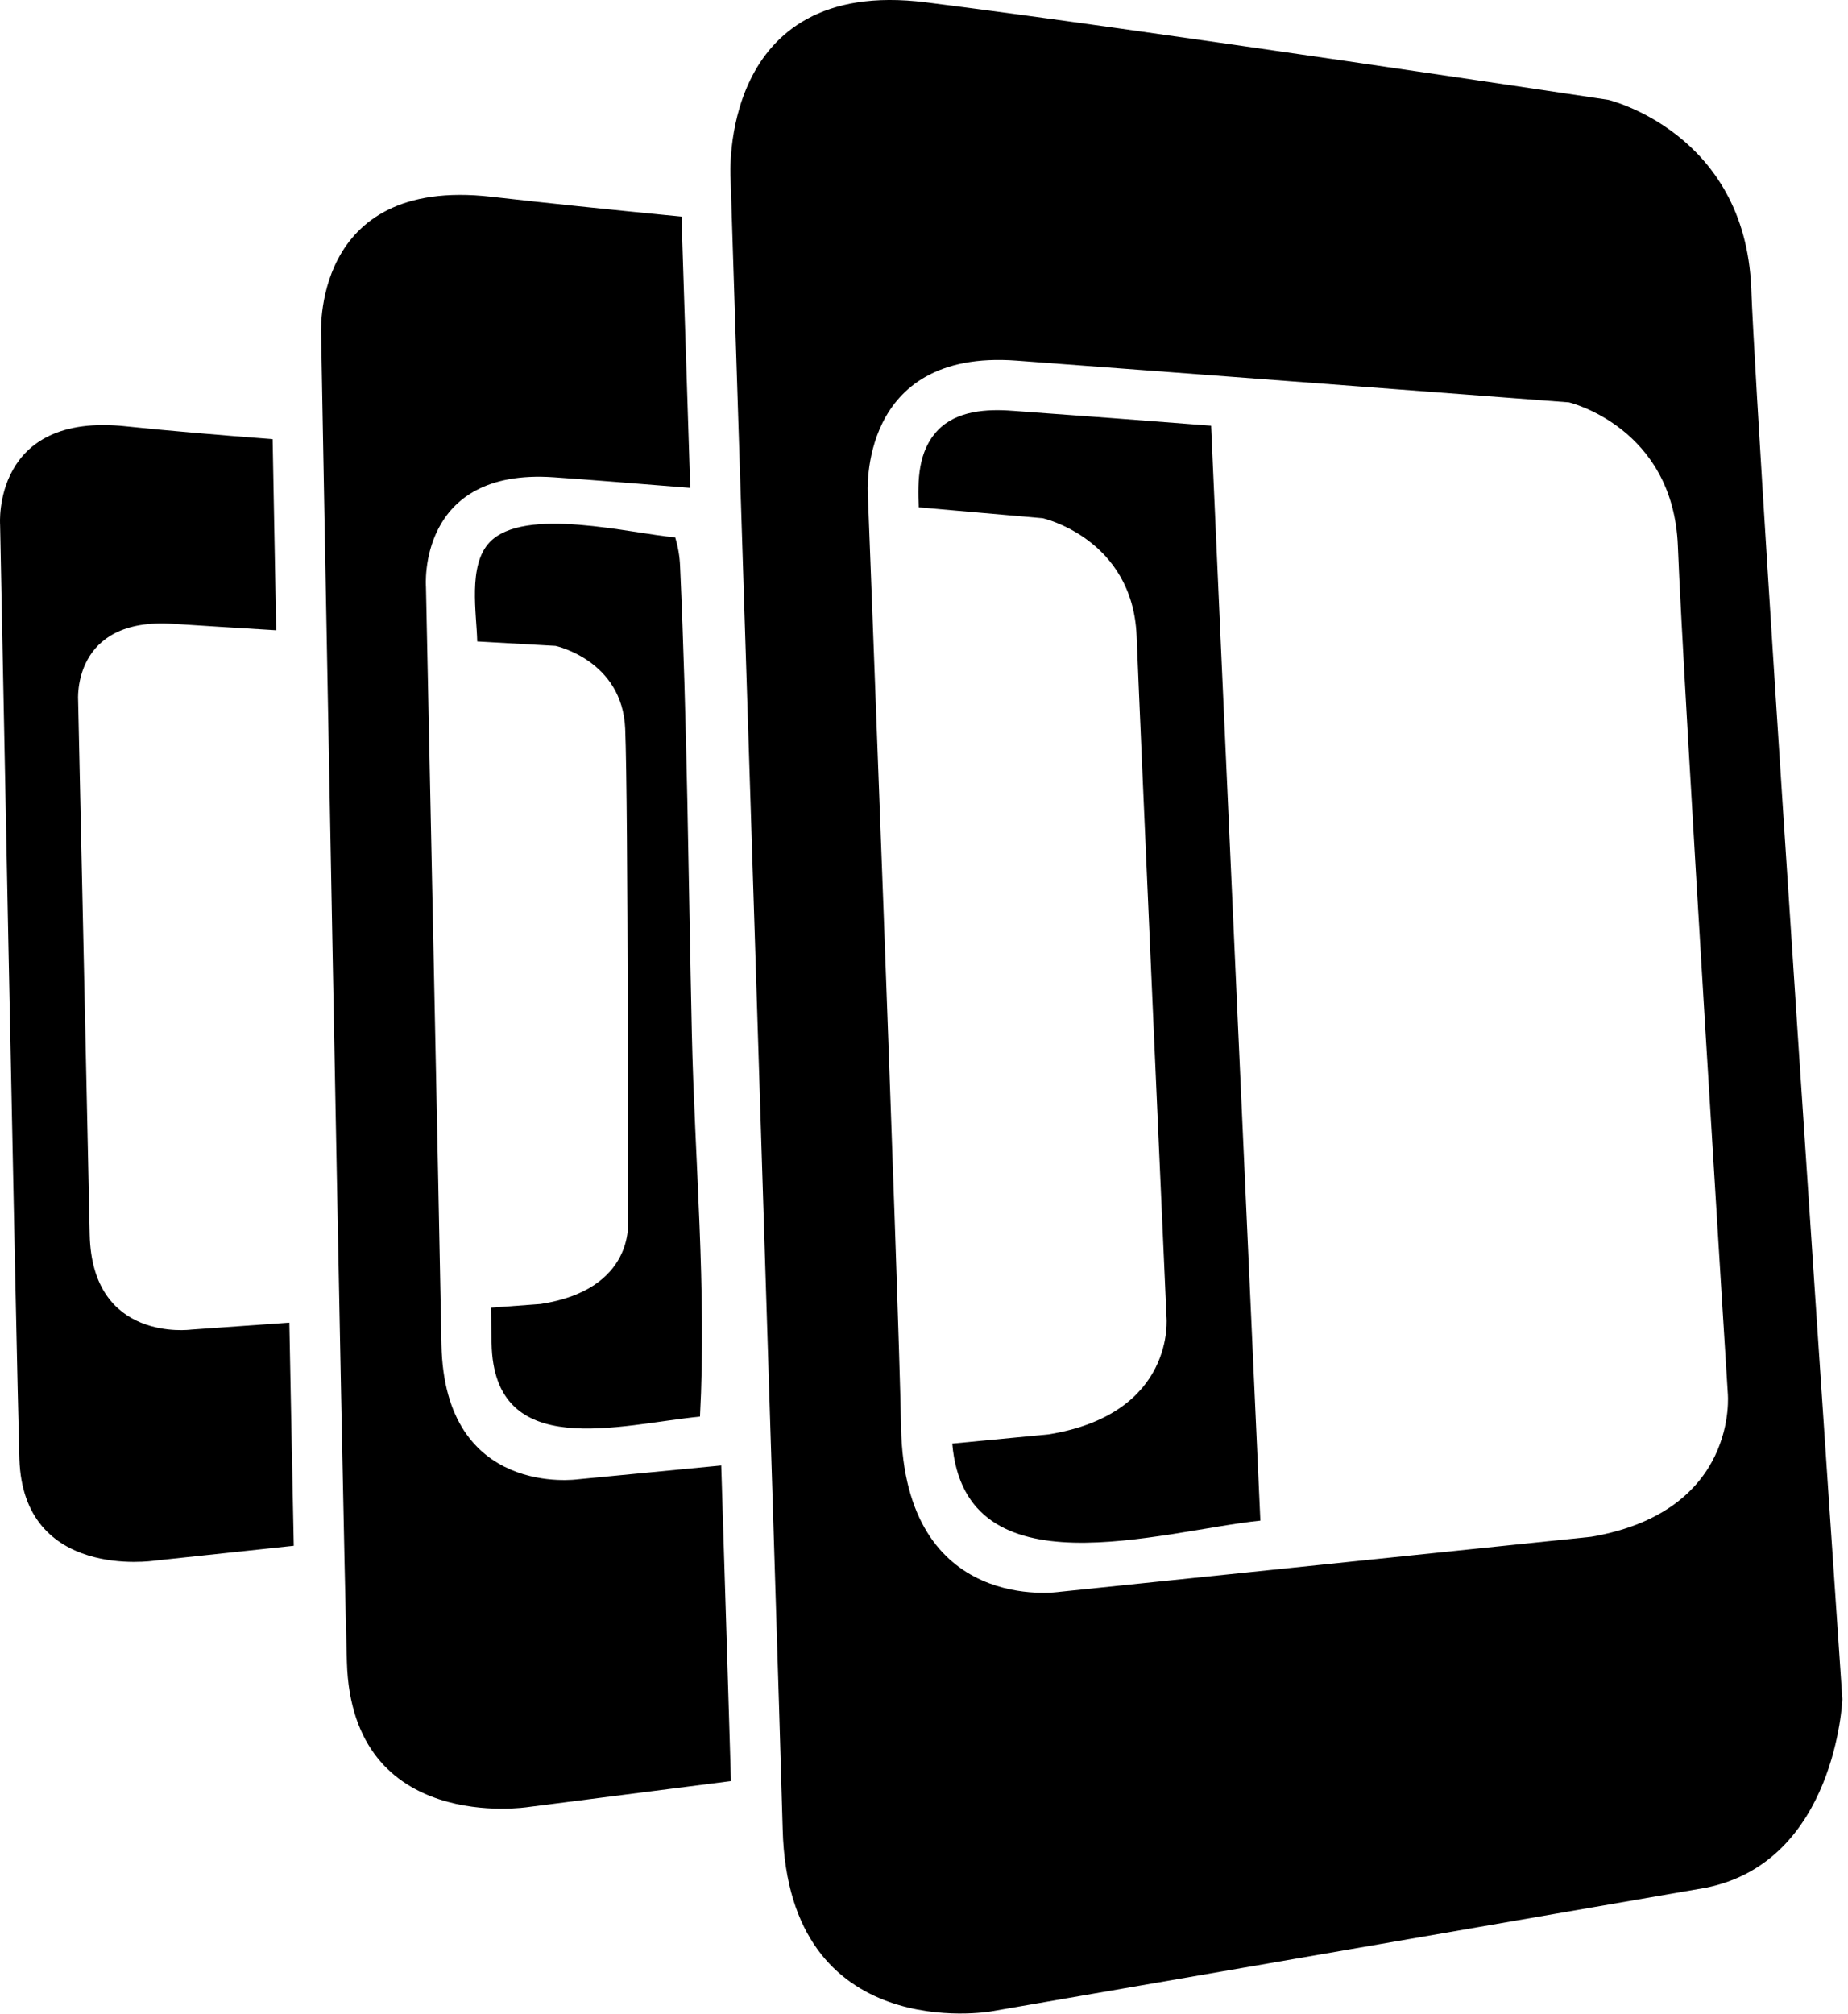 <svg width="78" height="85" viewBox="0 0 78 85" fill="none" xmlns="http://www.w3.org/2000/svg">
<path d="M73.916 12.17C73.664 5.593 67.883 4.214 67.883 4.214C67.883 4.214 47.846 1.195 39.069 0.098C30.288 -1.003 30.835 7.505 30.835 7.505C30.835 7.505 32.829 69.521 33.036 77.202C33.271 86.354 41.813 84.881 41.813 84.881L72.001 79.661C77.491 78.562 77.763 71.707 77.763 71.707C77.763 71.707 74.197 19.35 73.916 12.17C74.196 19.35 73.664 5.593 73.916 12.17ZM67.163 64.85L44.717 67.175C44.717 67.175 38.179 68.172 38.032 60.23C37.925 54.379 36.63 20.86 36.63 20.86C36.63 20.86 36.18 14.714 42.907 15.218C49.772 15.728 66.223 16.98 66.223 16.98C66.223 16.98 70.628 18.028 70.82 23.047C71.027 28.502 72.927 58.797 72.927 58.797C72.927 58.797 73.423 63.777 67.163 64.85ZM12.212 55.815L8.065 56.109C8.065 56.109 3.882 56.676 3.786 52.099C3.718 48.725 3.298 29.578 3.298 29.578C3.298 29.578 3.009 26.035 7.312 26.324C8.403 26.395 9.949 26.494 11.657 26.596C11.597 23.421 11.547 20.645 11.507 18.532C9.139 18.353 6.924 18.161 5.341 17.994C-0.344 17.368 0.004 22.14 0.004 22.14C0.004 22.14 0.69 57.257 0.818 61.562C0.974 66.694 6.499 65.861 6.499 65.861L12.399 65.23C12.348 62.683 12.28 59.438 12.212 55.815L12.212 55.815ZM28.705 23.896C28.689 23.482 28.619 23.072 28.498 22.675C26.683 22.528 22.125 21.341 20.664 22.885C19.738 23.857 20.12 25.905 20.143 27.069L23.448 27.256C23.448 27.256 26.266 27.859 26.388 30.748C26.519 33.898 26.502 51.541 26.502 51.541C26.502 51.541 26.819 54.418 22.819 55.027L20.721 55.183C20.732 55.809 20.743 56.313 20.749 56.687C20.837 61.718 26.187 60.106 29.544 59.78C29.832 54.444 29.32 48.946 29.201 43.607C29.056 37.039 29.003 30.459 28.705 23.896C28.886 27.913 28.685 23.449 28.705 23.896Z" fill="black"/>
<path d="M30.442 61.842L24.394 62.426C24.394 62.426 18.755 63.236 18.633 56.738C18.546 51.943 17.979 24.763 17.979 24.763C17.979 24.763 17.588 19.738 23.375 20.141C24.861 20.243 26.907 20.41 29.133 20.588C28.966 15.374 28.833 11.261 28.765 9.142C25.717 8.845 22.845 8.545 20.721 8.301C13.073 7.434 13.555 14.195 13.555 14.195C13.555 14.195 14.464 64.051 14.642 70.144C14.849 77.426 22.29 76.256 22.29 76.256L30.852 75.16C30.767 72.325 30.623 67.563 30.442 61.842V61.842ZM42.745 17.337C41.675 17.252 40.375 17.323 39.582 18.158C38.743 19.036 38.729 20.282 38.778 21.409C41.811 21.673 44.012 21.868 44.012 21.868C44.012 21.868 47.801 22.721 47.974 26.828C48.15 31.295 49.235 55.566 49.235 55.566C49.235 55.566 49.659 59.647 44.272 60.528L40.193 60.919C40.735 67.294 48.98 64.604 53.197 64.168C52.764 54.58 51.421 24.928 51.118 17.965C48.328 17.747 45.537 17.537 42.745 17.337C44.867 17.486 42.536 17.32 42.745 17.337Z" fill="black"/>
</svg>
